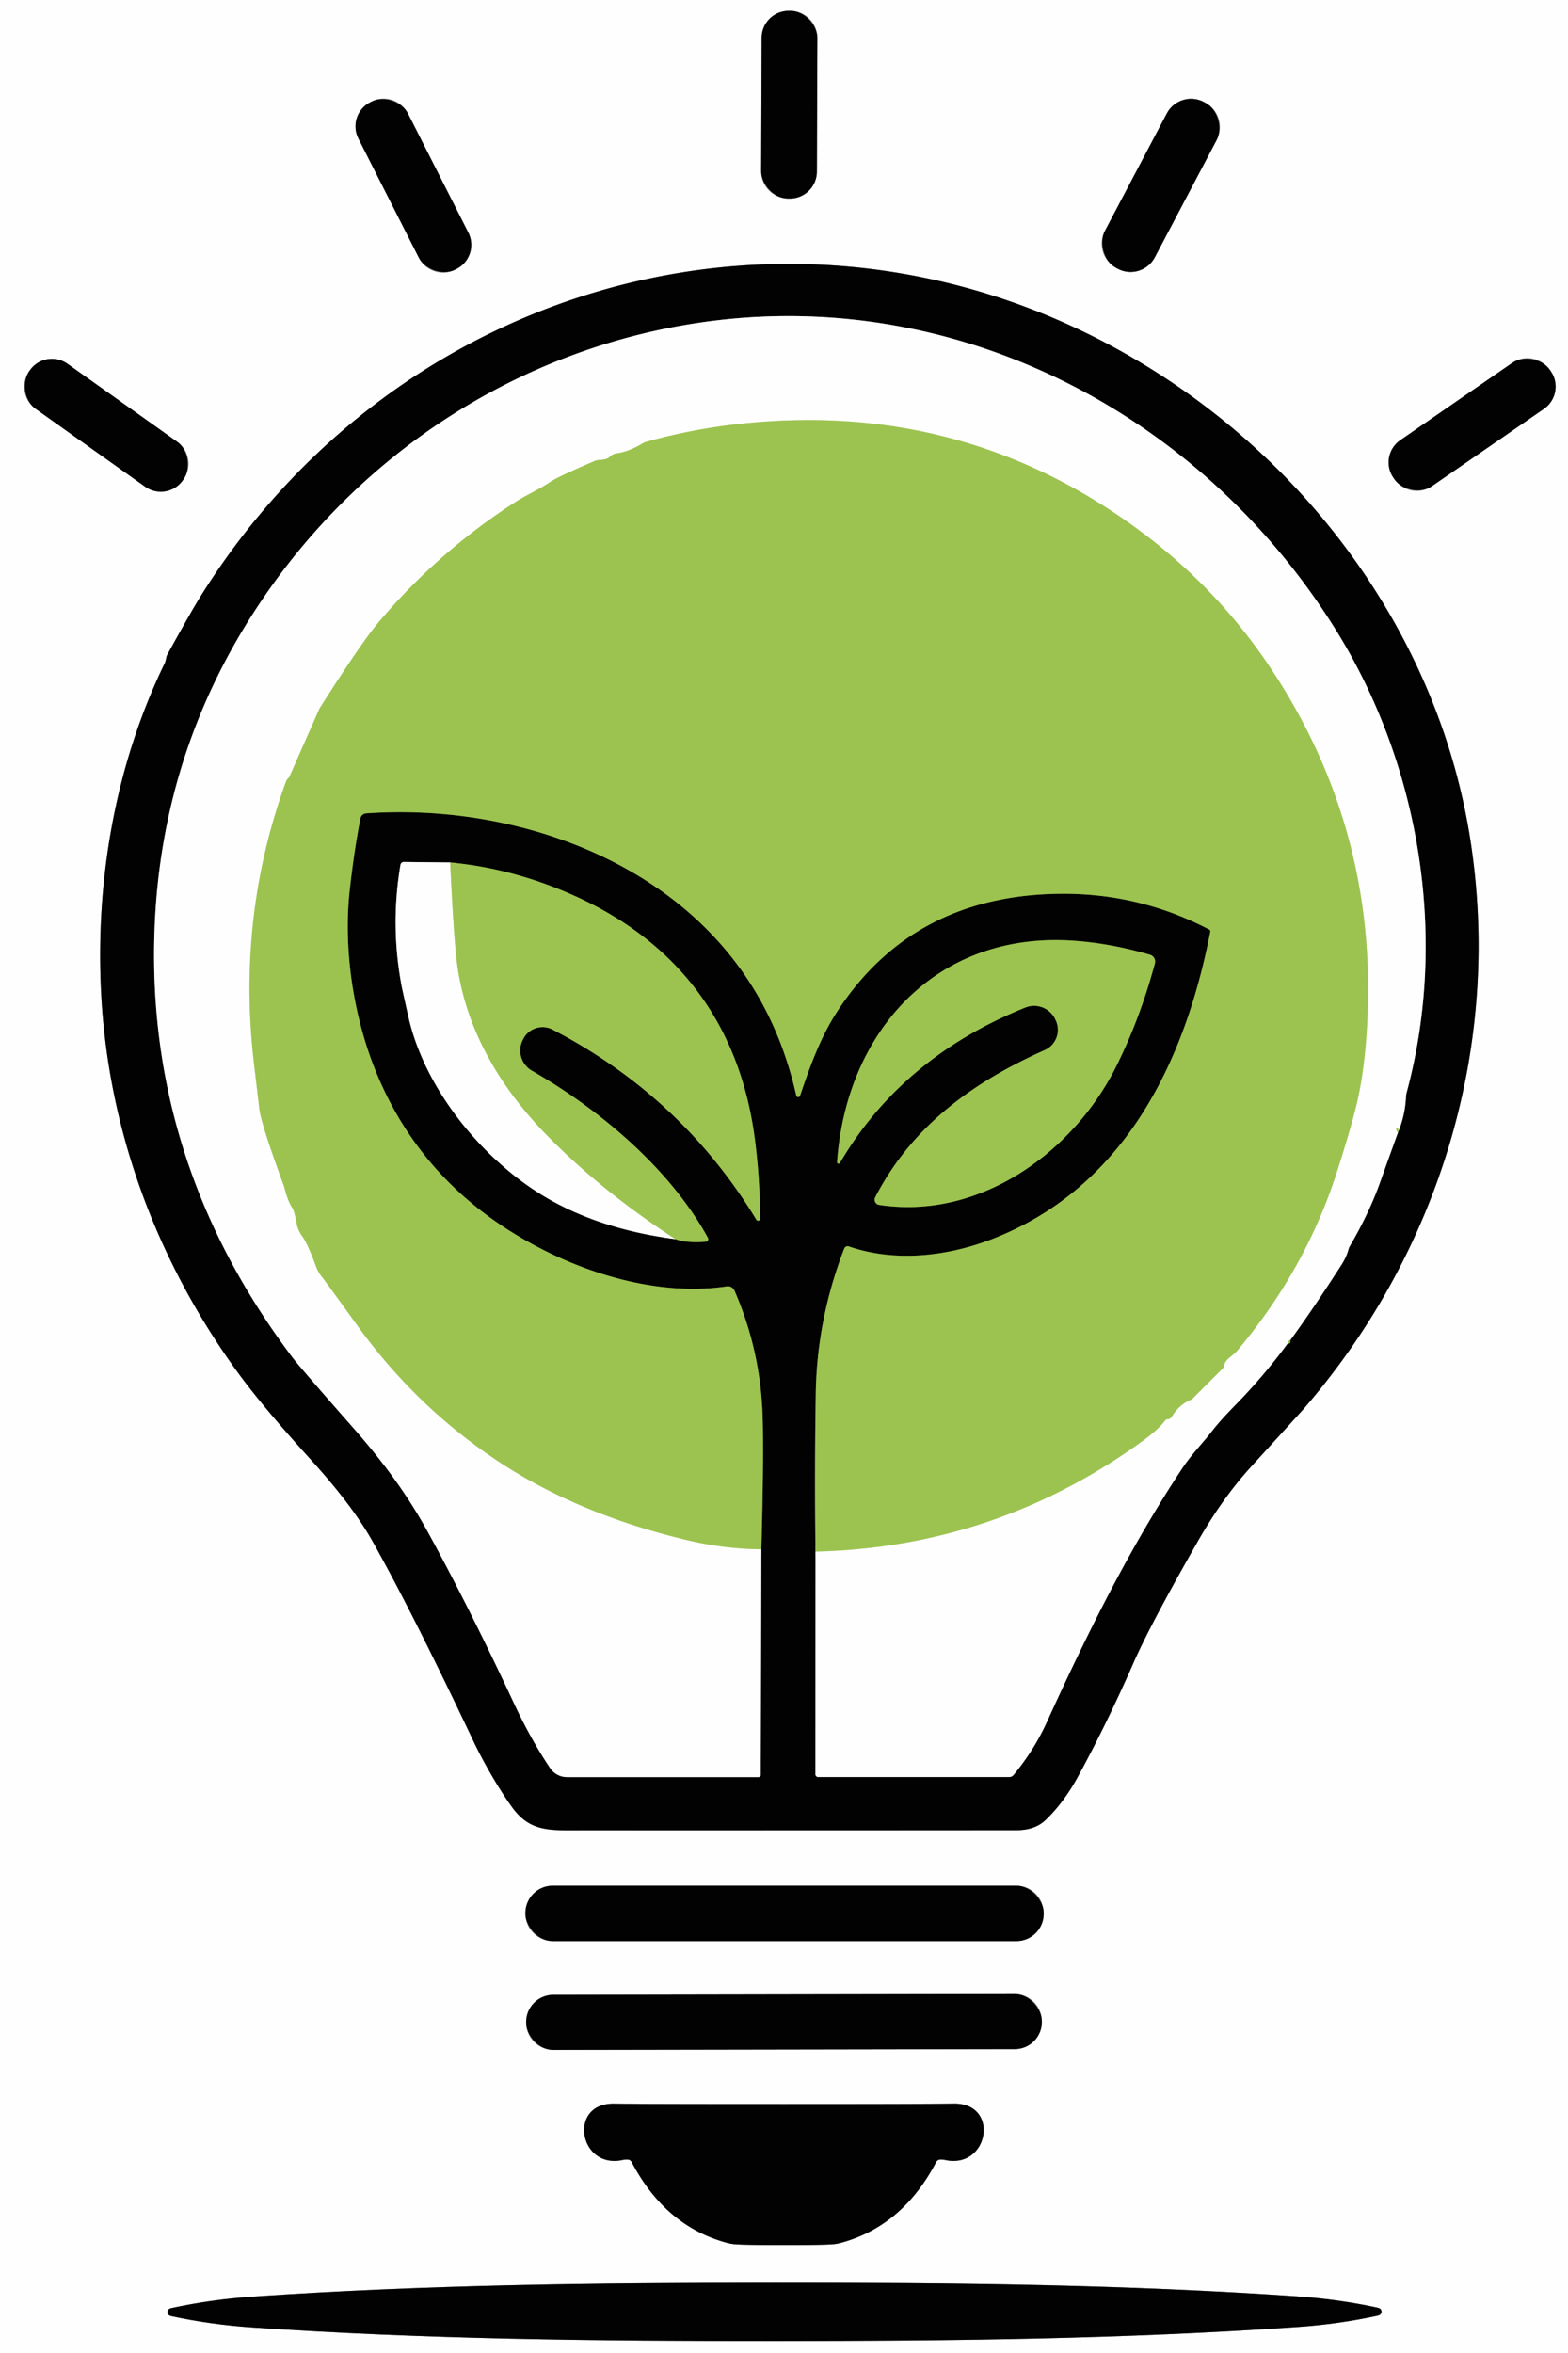 <?xml version="1.0" encoding="UTF-8" standalone="no"?>
<!DOCTYPE svg PUBLIC "-//W3C//DTD SVG 1.1//EN" "http://www.w3.org/Graphics/SVG/1.1/DTD/svg11.dtd">
<svg xmlns="http://www.w3.org/2000/svg" version="1.1" viewBox="0.00 0.00 286.00 429.00">
<rect x="0.00" y="0.00" width="286.00" height="429.00" fill="#333333" stroke="none"/>
<g stroke-width="2.00" fill="none" stroke-linecap="butt">
<path stroke="#808080" vector-effect="non-scaling-stroke" d="
  M 149.083 6.918
  A 4.92 4.92 0.0 0 0 144.18 1.981
  L 143.86 1.98
  A 4.92 4.92 0.0 0 0 138.923 6.882
  L 138.838 31.262
  A 4.92 4.92 0.0 0 0 143.74 36.199
  L 144.06 36.2
  A 4.92 4.92 0.0 0 0 148.997 31.298
  L 149.083 6.918"
/>
<path stroke="#808080" vector-effect="non-scaling-stroke" d="
  M 74.397 20.68
  A 4.92 4.92 0.0 0 0 67.784 18.518
  L 67.534 18.645
  A 4.92 4.92 0.0 0 0 65.372 25.258
  L 76.403 47
  A 4.92 4.92 0.0 0 0 83.016 49.162
  L 83.266 49.035
  A 4.92 4.92 0.0 0 0 85.428 42.422
  L 74.397 20.68"
/>
<path stroke="#808080" vector-effect="non-scaling-stroke" d="
  M 221.938 25.481
  A 4.99 4.99 0.0 0 0 219.851 18.739
  L 219.568 18.59
  A 4.99 4.99 0.0 0 0 212.827 20.677
  L 201.522 42.119
  A 4.99 4.99 0.0 0 0 203.609 48.861
  L 203.892 49.01
  A 4.99 4.99 0.0 0 0 210.633 46.923
  L 221.938 25.481"
/>
<path stroke="#808080" vector-effect="non-scaling-stroke" d="
  M 30.34 119.87
  Q 30.19 120.62 30.06 120.90
  C 20.96 139.62 17.31 160.91 18.48 181.66
  C 19.87 206.38 28.68 230.02 43.34 250.18
  Q 47.88 256.42 56.79 266.22
  C 61.08 270.95 65.14 276.03 67.88 280.88
  Q 75.15 293.78 86.26 317.25
  C 88.13 321.19 90.80 325.86 93.35 329.41
  C 96.68 334.06 100.24 333.70 106.39 333.70
  Q 150.11 333.71 185.29 333.68
  C 187.48 333.68 189.33 333.17 190.78 331.76
  Q 194.00 328.64 196.46 324.19
  Q 201.72 314.61 206.72 303.22
  Q 209.85 296.09 218.58 280.83
  Q 223.02 273.08 228.18 267.42
  Q 237.42 257.29 237.81 256.83
  C 262.71 228.10 274.16 190.12 268.08 152.45
  C 262.65 118.89 242.29 89.14 214.37 70.15
  C 154.06 29.13 75.03 47.33 36.64 108.64
  Q 34.86 111.49 30.51 119.38
  A 1.85 1.72 66.2 0 0 30.34 119.87"
/>
<path stroke="#808080" vector-effect="non-scaling-stroke" d="
  M 282.678 67.419
  A 4.92 4.92 0.0 0 0 275.835 66.163
  L 255.405 80.257
  A 4.92 4.92 0.0 0 0 254.149 87.101
  L 254.342 87.381
  A 4.92 4.92 0.0 0 0 261.185 88.637
  L 281.615 74.543
  A 4.92 4.92 0.0 0 0 282.872 67.699
  L 282.678 67.419"
/>
<path stroke="#808080" vector-effect="non-scaling-stroke" d="
  M 33.479 87.386
  A 4.90 4.90 0.0 0 0 32.324 80.553
  L 12.304 66.326
  A 4.90 4.90 0.0 0 0 5.471 67.482
  L 5.321 67.694
  A 4.90 4.90 0.0 0 0 6.476 74.526
  L 26.496 88.754
  A 4.90 4.90 0.0 0 0 33.329 87.598
  L 33.479 87.386"
/>
<path stroke="#808080" vector-effect="non-scaling-stroke" d="
  M 190.37 348.78
  A 4.98 4.98 0.0 0 0 185.39 343.80
  L 100.81 343.80
  A 4.98 4.98 0.0 0 0 95.83 348.78
  L 95.83 348.92
  A 4.98 4.98 0.0 0 0 100.81 353.90
  L 185.39 353.90
  A 4.98 4.98 0.0 0 0 190.37 348.92
  L 190.37 348.78"
/>
<path stroke="#808080" vector-effect="non-scaling-stroke" d="
  M 190.03 368.488
  A 4.94 4.94 0.0 0 0 185.081 363.557
  L 100.901 363.704
  A 4.94 4.94 0.0 0 0 95.97 368.652
  L 95.97 368.812
  A 4.94 4.94 0.0 0 0 100.919 373.743
  L 185.099 373.596
  A 4.94 4.94 0.0 0 0 190.03 368.648
  L 190.03 368.488"
/>
<path stroke="#808080" vector-effect="non-scaling-stroke" d="
  M 142.99 409.32
  Q 150.24 409.32 152.03 409.16
  A 8.34 8.23 -54.9 0 0 153.39 408.91
  Q 164.62 405.86 170.75 394.20
  A 0.86 0.84 -79.3 0 1 171.41 393.74
  Q 171.85 393.69 172.45 393.82
  C 180.39 395.48 182.40 383.43 174.00 383.53
  Q 168.41 383.61 142.99 383.61
  Q 117.56 383.61 111.97 383.54
  C 103.57 383.43 105.58 395.48 113.52 393.82
  Q 114.12 393.69 114.56 393.74
  A 0.86 0.84 79.3 0 1 115.22 394.20
  Q 121.35 405.86 132.58 408.91
  A 8.34 8.23 54.9 0 0 133.94 409.16
  Q 135.74 409.32 142.99 409.32"
/>
<path stroke="#808080" vector-effect="non-scaling-stroke" d="
  M 30.54 421.54
  Q 30.54 422.12 31.26 422.28
  Q 38.38 423.82 46.00 424.34
  C 77.50 426.50 108.76 426.82 141.26 426.81
  C 173.76 426.80 205.02 426.46 236.52 424.27
  Q 244.14 423.75 251.26 422.20
  Q 251.98 422.04 251.98 421.46
  Q 251.98 420.89 251.26 420.73
  Q 244.14 419.19 236.52 418.67
  C 205.01 416.50 173.76 416.18 141.26 416.19
  C 108.75 416.21 77.50 416.55 46.00 418.73
  Q 38.38 419.26 31.26 420.81
  Q 30.54 420.97 30.54 421.54"
/>
<path stroke="#4f6329" vector-effect="non-scaling-stroke" d="
  M 138.87 282.47
  Q 139.42 262.48 138.99 256.00
  Q 138.28 245.20 133.96 235.29
  A 1.31 1.30 -16.1 0 0 132.57 234.53
  C 121.05 236.25 108.42 232.80 97.98 227.30
  Q 77.47 216.49 68.87 196.13
  C 64.47 185.70 62.58 173.10 63.79 162.27
  Q 64.62 154.89 65.74 149.21
  A 1.13 1.12 3.3 0 1 66.77 148.30
  C 88.10 146.79 111.30 153.11 127.02 167.61
  Q 140.88 180.39 145.24 199.75
  A 0.36 0.36 0.0 0 0 145.93 199.78
  C 147.85 194.05 149.75 188.95 152.72 184.40
  Q 166.49 163.27 193.27 162.96
  Q 207.77 162.79 220.58 169.49
  A 0.35 0.34 19.3 0 1 220.76 169.85
  C 216.13 193.73 205.13 216.21 181.60 225.66
  C 173.13 229.06 163.41 230.21 154.83 227.25
  A 0.68 0.67 -69.7 0 0 153.98 227.65
  Q 149.02 240.53 148.80 253.93
  Q 148.56 268.52 148.75 282.88"
/>
<path stroke="#808080" vector-effect="non-scaling-stroke" d="
  M 148.75 282.88
  L 148.73 323.47
  A 0.52 0.52 0.0 0 0 149.25 323.99
  L 184.06 323.99
  A 1.07 1.06 -70.1 0 0 184.88 323.60
  Q 188.61 319.06 190.87 314.11
  C 198.44 297.48 206.15 282.05 215.57 267.80
  C 217.29 265.19 219.37 263.10 220.94 261.07
  Q 222.55 258.98 225.25 256.24
  Q 230.50 250.89 234.94 244.85"
/>
<path stroke="#4f6329" vector-effect="non-scaling-stroke" d="
  M 234.94 244.85
  Q 234.70 244.95 235.00 244.97
  A 0.33 0.32 5.6 0 0 235.35 244.69
  Q 235.37 244.54 235.33 244.36"
/>
<path stroke="#808080" vector-effect="non-scaling-stroke" d="
  M 235.33 244.36
  Q 239.40 238.79 244.65 230.64
  Q 245.58 229.19 245.94 227.84
  A 2.64 2.57 68.1 0 1 246.21 227.18
  Q 249.74 221.14 251.73 215.54
  Q 253.35 210.99 255.00 206.44
  Q 256.28 203.37 256.44 200.04
  A 4.19 4.02 -37.5 0 1 256.57 199.19
  C 264.21 170.82 258.95 139.35 243.56 114.71
  C 219.40 76.01 175.86 52.92 130.42 58.45
  C 97.10 62.51 67.31 80.94 48.23 108.74
  Q 29.40 136.18 28.19 169.48
  Q 26.64 212.03 53.31 247.43
  Q 54.65 249.21 64.25 260.11
  C 69.98 266.61 74.39 272.62 78.18 279.56
  Q 85.70 293.30 93.66 310.35
  Q 96.82 317.12 100.35 322.37
  A 3.71 3.70 -17.0 0 0 103.42 324.00
  L 138.35 324.00
  A 0.41 0.41 0.0 0 0 138.76 323.59
  L 138.87 282.47"
/>
<path stroke="#cde1a7" vector-effect="non-scaling-stroke" d="
  M 255.00 206.44
  Q 255.16 205.99 254.98 205.75
  A 0.17 0.16 25.9 0 0 254.68 205.85
  Q 254.71 206.30 255.00 206.44"
/>
<path stroke="#cde1a7" vector-effect="non-scaling-stroke" d="
  M 235.33 244.36
  Q 234.83 244.43 234.94 244.85"
/>
<path stroke="#cde1a7" vector-effect="non-scaling-stroke" d="
  M 148.75 282.88
  Q 181.59 282.10 208.32 262.78
  Q 211.21 260.69 212.53 258.96
  A 0.55 0.52 16.4 0 1 212.94 258.75
  Q 213.47 258.74 213.76 258.25
  Q 215.06 256.08 217.29 255.16
  A 0.69 0.57 5.3 0 0 217.48 255.03
  L 223.00 249.51
  A 1.00 0.99 -18.2 0 0 223.28 248.96
  C 223.46 247.79 224.85 247.22 225.64 246.28
  Q 238.19 231.37 243.88 213.56
  Q 246.29 206.03 247.38 201.59
  Q 248.67 196.31 249.20 189.28
  Q 252.00 152.09 231.64 121.65
  Q 221.29 106.17 205.77 95.23
  Q 177.70 75.43 143.51 76.66
  Q 130.10 77.14 117.95 80.54
  A 3.53 3.47 -68.1 0 0 117.08 80.92
  Q 114.69 82.35 112.40 82.68
  A 1.97 1.90 16.3 0 0 111.25 83.28
  Q 110.77 83.80 109.29 83.87
  A 2.71 2.64 30.8 0 0 108.41 84.08
  Q 101.83 86.90 100.48 87.80
  C 98.08 89.41 96.10 90.19 93.97 91.56
  Q 79.70 100.77 68.90 113.65
  Q 65.86 117.27 58.31 129.13
  A 0.55 0.34 -31.7 0 0 58.25 129.25
  L 52.78 141.64
  A 0.57 0.50 -14.9 0 1 52.66 141.82
  Q 52.30 142.14 52.18 142.46
  Q 43.16 167.23 46.34 194.05
  Q 46.84 198.23 47.31 202.23
  Q 47.62 204.88 51.72 216.05
  A 1.73 0.09 76.5 0 1 52.00 217.00
  Q 52.57 219.13 53.35 220.27
  Q 53.69 220.76 54.11 223.06
  A 5.30 5.26 -68.7 0 0 55.09 225.32
  Q 56.09 226.67 57.67 230.96
  A 6.25 6.23 15.4 0 0 58.69 232.75
  Q 59.20 233.37 65.24 241.74
  Q 75.60 256.08 90.06 265.88
  C 100.77 273.14 113.06 277.91 125.62 280.86
  Q 132.12 282.38 138.87 282.47"
/>
<path stroke="#4f6329" vector-effect="non-scaling-stroke" d="
  M 123.19 225.91
  Q 125.28 226.67 128.74 226.39
  A 0.48 0.48 0.0 0 0 129.12 225.68
  C 122.15 213.01 109.34 202.28 97.02 195.22
  A 4.25 4.25 0.0 0 1 95.34 189.63
  L 95.43 189.45
  A 3.96 3.95 27.1 0 1 100.79 187.72
  Q 124.30 199.93 137.97 222.39
  A 0.37 0.37 0.0 0 0 138.65 222.20
  Q 138.60 214.81 137.70 207.80
  C 134.99 186.83 123.65 171.68 104.41 163.16
  Q 93.49 158.32 82.11 157.25"
/>
<path stroke="#808080" vector-effect="non-scaling-stroke" d="
  M 82.11 157.25
  L 73.65 157.16
  A 0.61 0.61 0.0 0 0 73.05 157.66
  Q 71.14 168.94 73.34 180.19
  Q 73.38 180.40 74.46 185.24
  C 77.43 198.59 87.92 211.18 98.87 217.88
  Q 109.00 224.07 123.19 225.91"
/>
<path stroke="#cde1a7" vector-effect="non-scaling-stroke" d="
  M 82.11 157.25
  Q 82.73 170.31 83.31 175.22
  C 84.76 187.31 91.05 198.09 99.76 206.99
  Q 109.74 217.17 123.19 225.91"
/>
<path stroke="#4f6329" vector-effect="non-scaling-stroke" d="
  M 153.20 212.02
  Q 164.52 192.77 187.01 183.70
  A 4.27 4.27 0.0 0 1 192.46 185.81
  L 192.56 186.02
  A 4.03 4.03 0.0 0 1 190.57 191.45
  C 177.10 197.46 166.23 205.55 159.64 218.29
  A 0.95 0.95 0.0 0 0 160.34 219.67
  C 178.67 222.48 195.80 210.10 203.62 194.38
  Q 207.93 185.73 210.65 175.65
  A 1.29 1.28 15.6 0 0 209.76 174.08
  Q 202.67 172.01 195.95 171.53
  C 170.84 169.72 154.38 188.03 152.68 211.85
  A 0.28 0.28 0.0 0 0 153.20 212.02"
/>
</g>
<path fill="#fefefe" d="
  M 286.00 0.00
  L 286.00 429.00
  L 0.00 429.00
  L 0.00 0.00
  L 286.00 0.00
  Z
  M 149.083 6.918
  A 4.92 4.92 0.0 0 0 144.18 1.981
  L 143.86 1.98
  A 4.92 4.92 0.0 0 0 138.923 6.882
  L 138.838 31.262
  A 4.92 4.92 0.0 0 0 143.74 36.199
  L 144.06 36.2
  A 4.92 4.92 0.0 0 0 148.997 31.298
  L 149.083 6.918
  Z
  M 74.397 20.68
  A 4.92 4.92 0.0 0 0 67.784 18.518
  L 67.534 18.645
  A 4.92 4.92 0.0 0 0 65.372 25.258
  L 76.403 47
  A 4.92 4.92 0.0 0 0 83.016 49.162
  L 83.266 49.035
  A 4.92 4.92 0.0 0 0 85.428 42.422
  L 74.397 20.68
  Z
  M 221.938 25.481
  A 4.99 4.99 0.0 0 0 219.851 18.739
  L 219.568 18.59
  A 4.99 4.99 0.0 0 0 212.827 20.677
  L 201.522 42.119
  A 4.99 4.99 0.0 0 0 203.609 48.861
  L 203.892 49.01
  A 4.99 4.99 0.0 0 0 210.633 46.923
  L 221.938 25.481
  Z
  M 30.34 119.87
  Q 30.19 120.62 30.06 120.90
  C 20.96 139.62 17.31 160.91 18.48 181.66
  C 19.87 206.38 28.68 230.02 43.34 250.18
  Q 47.88 256.42 56.79 266.22
  C 61.08 270.95 65.14 276.03 67.88 280.88
  Q 75.15 293.78 86.26 317.25
  C 88.13 321.19 90.80 325.86 93.35 329.41
  C 96.68 334.06 100.24 333.70 106.39 333.70
  Q 150.11 333.71 185.29 333.68
  C 187.48 333.68 189.33 333.17 190.78 331.76
  Q 194.00 328.64 196.46 324.19
  Q 201.72 314.61 206.72 303.22
  Q 209.85 296.09 218.58 280.83
  Q 223.02 273.08 228.18 267.42
  Q 237.42 257.29 237.81 256.83
  C 262.71 228.10 274.16 190.12 268.08 152.45
  C 262.65 118.89 242.29 89.14 214.37 70.15
  C 154.06 29.13 75.03 47.33 36.64 108.64
  Q 34.86 111.49 30.51 119.38
  A 1.85 1.72 66.2 0 0 30.34 119.87
  Z
  M 282.678 67.419
  A 4.92 4.92 0.0 0 0 275.835 66.163
  L 255.405 80.257
  A 4.92 4.92 0.0 0 0 254.149 87.101
  L 254.342 87.381
  A 4.92 4.92 0.0 0 0 261.185 88.637
  L 281.615 74.543
  A 4.92 4.92 0.0 0 0 282.872 67.699
  L 282.678 67.419
  Z
  M 33.479 87.386
  A 4.90 4.90 0.0 0 0 32.324 80.553
  L 12.304 66.326
  A 4.90 4.90 0.0 0 0 5.471 67.482
  L 5.321 67.694
  A 4.90 4.90 0.0 0 0 6.476 74.526
  L 26.496 88.754
  A 4.90 4.90 0.0 0 0 33.329 87.598
  L 33.479 87.386
  Z
  M 190.37 348.78
  A 4.98 4.98 0.0 0 0 185.39 343.80
  L 100.81 343.80
  A 4.98 4.98 0.0 0 0 95.83 348.78
  L 95.83 348.92
  A 4.98 4.98 0.0 0 0 100.81 353.90
  L 185.39 353.90
  A 4.98 4.98 0.0 0 0 190.37 348.92
  L 190.37 348.78
  Z
  M 190.03 368.488
  A 4.94 4.94 0.0 0 0 185.081 363.557
  L 100.901 363.704
  A 4.94 4.94 0.0 0 0 95.97 368.652
  L 95.97 368.812
  A 4.94 4.94 0.0 0 0 100.919 373.743
  L 185.099 373.596
  A 4.94 4.94 0.0 0 0 190.03 368.648
  L 190.03 368.488
  Z
  M 142.99 409.32
  Q 150.24 409.32 152.03 409.16
  A 8.34 8.23 -54.9 0 0 153.39 408.91
  Q 164.62 405.86 170.75 394.20
  A 0.86 0.84 -79.3 0 1 171.41 393.74
  Q 171.85 393.69 172.45 393.82
  C 180.39 395.48 182.40 383.43 174.00 383.53
  Q 168.41 383.61 142.99 383.61
  Q 117.56 383.61 111.97 383.54
  C 103.57 383.43 105.58 395.48 113.52 393.82
  Q 114.12 393.69 114.56 393.74
  A 0.86 0.84 79.3 0 1 115.22 394.20
  Q 121.35 405.86 132.58 408.91
  A 8.34 8.23 54.9 0 0 133.94 409.16
  Q 135.74 409.32 142.99 409.32
  Z
  M 30.54 421.54
  Q 30.54 422.12 31.26 422.28
  Q 38.38 423.82 46.00 424.34
  C 77.50 426.50 108.76 426.82 141.26 426.81
  C 173.76 426.80 205.02 426.46 236.52 424.27
  Q 244.14 423.75 251.26 422.20
  Q 251.98 422.04 251.98 421.46
  Q 251.98 420.89 251.26 420.73
  Q 244.14 419.19 236.52 418.67
  C 205.01 416.50 173.76 416.18 141.26 416.19
  C 108.75 416.21 77.50 416.55 46.00 418.73
  Q 38.38 419.26 31.26 420.81
  Q 30.54 420.97 30.54 421.54
  Z"
/>
<rect fill="#020202" x="-5.08" y="-17.11" transform="translate(143.96,19.09) rotate(0.2)" width="10.16" height="34.22" rx="4.92"/>
<rect fill="#020202" x="-5.06" y="-17.11" transform="translate(75.40,33.84) rotate(-26.9)" width="10.12" height="34.22" rx="4.92"/>
<rect fill="#020202" x="-5.15" y="-17.11" transform="translate(211.73,33.80) rotate(27.8)" width="10.30" height="34.22" rx="4.99"/>
<path fill="#020202" d="
  M 30.51 119.38
  Q 34.86 111.49 36.64 108.64
  C 75.03 47.33 154.06 29.13 214.37 70.15
  C 242.29 89.14 262.65 118.89 268.08 152.45
  C 274.16 190.12 262.71 228.10 237.81 256.83
  Q 237.42 257.29 228.18 267.42
  Q 223.02 273.08 218.58 280.83
  Q 209.85 296.09 206.72 303.22
  Q 201.72 314.61 196.46 324.19
  Q 194.00 328.64 190.78 331.76
  C 189.33 333.17 187.48 333.68 185.29 333.68
  Q 150.11 333.71 106.39 333.70
  C 100.24 333.70 96.68 334.06 93.35 329.41
  C 90.80 325.86 88.13 321.19 86.26 317.25
  Q 75.15 293.78 67.88 280.88
  C 65.14 276.03 61.08 270.95 56.79 266.22
  Q 47.88 256.42 43.34 250.18
  C 28.68 230.02 19.87 206.38 18.48 181.66
  C 17.31 160.91 20.96 139.62 30.06 120.90
  Q 30.19 120.62 30.34 119.87
  A 1.85 1.72 66.2 0 1 30.51 119.38
  Z
  M 138.87 282.47
  Q 139.42 262.48 138.99 256.00
  Q 138.28 245.20 133.96 235.29
  A 1.31 1.30 -16.1 0 0 132.57 234.53
  C 121.05 236.25 108.42 232.80 97.98 227.30
  Q 77.47 216.49 68.87 196.13
  C 64.47 185.70 62.58 173.10 63.79 162.27
  Q 64.62 154.89 65.74 149.21
  A 1.13 1.12 3.3 0 1 66.77 148.30
  C 88.10 146.79 111.30 153.11 127.02 167.61
  Q 140.88 180.39 145.24 199.75
  A 0.36 0.36 0.0 0 0 145.93 199.78
  C 147.85 194.05 149.75 188.95 152.72 184.40
  Q 166.49 163.27 193.27 162.96
  Q 207.77 162.79 220.58 169.49
  A 0.35 0.34 19.3 0 1 220.76 169.85
  C 216.13 193.73 205.13 216.21 181.60 225.66
  C 173.13 229.06 163.41 230.21 154.83 227.25
  A 0.68 0.67 -69.7 0 0 153.98 227.65
  Q 149.02 240.53 148.80 253.93
  Q 148.56 268.52 148.75 282.88
  L 148.73 323.47
  A 0.52 0.52 0.0 0 0 149.25 323.99
  L 184.06 323.99
  A 1.07 1.06 -70.1 0 0 184.88 323.60
  Q 188.61 319.06 190.87 314.11
  C 198.44 297.48 206.15 282.05 215.57 267.80
  C 217.29 265.19 219.37 263.10 220.94 261.07
  Q 222.55 258.98 225.25 256.24
  Q 230.50 250.89 234.94 244.85
  Q 234.70 244.95 235.00 244.97
  A 0.33 0.32 5.6 0 0 235.35 244.69
  Q 235.37 244.54 235.33 244.36
  Q 239.40 238.79 244.65 230.64
  Q 245.58 229.19 245.94 227.84
  A 2.64 2.57 68.1 0 1 246.21 227.18
  Q 249.74 221.14 251.73 215.54
  Q 253.35 210.99 255.00 206.44
  Q 256.28 203.37 256.44 200.04
  A 4.19 4.02 -37.5 0 1 256.57 199.19
  C 264.21 170.82 258.95 139.35 243.56 114.71
  C 219.40 76.01 175.86 52.92 130.42 58.45
  C 97.10 62.51 67.31 80.94 48.23 108.74
  Q 29.40 136.18 28.19 169.48
  Q 26.64 212.03 53.31 247.43
  Q 54.65 249.21 64.25 260.11
  C 69.98 266.61 74.39 272.62 78.18 279.56
  Q 85.70 293.30 93.66 310.35
  Q 96.82 317.12 100.35 322.37
  A 3.71 3.70 -17.0 0 0 103.42 324.00
  L 138.35 324.00
  A 0.41 0.41 0.0 0 0 138.76 323.59
  L 138.87 282.47
  Z
  M 123.19 225.91
  Q 125.28 226.67 128.74 226.39
  A 0.48 0.48 0.0 0 0 129.12 225.68
  C 122.15 213.01 109.34 202.28 97.02 195.22
  A 4.25 4.25 0.0 0 1 95.34 189.63
  L 95.43 189.45
  A 3.96 3.95 27.1 0 1 100.79 187.72
  Q 124.30 199.93 137.97 222.39
  A 0.37 0.37 0.0 0 0 138.65 222.20
  Q 138.60 214.81 137.70 207.80
  C 134.99 186.83 123.65 171.68 104.41 163.16
  Q 93.49 158.32 82.11 157.25
  L 73.65 157.16
  A 0.61 0.61 0.0 0 0 73.05 157.66
  Q 71.14 168.94 73.34 180.19
  Q 73.38 180.40 74.46 185.24
  C 77.43 198.59 87.92 211.18 98.87 217.88
  Q 109.00 224.07 123.19 225.91
  Z
  M 153.20 212.02
  Q 164.52 192.77 187.01 183.70
  A 4.27 4.27 0.0 0 1 192.46 185.81
  L 192.56 186.02
  A 4.03 4.03 0.0 0 1 190.57 191.45
  C 177.10 197.46 166.23 205.55 159.64 218.29
  A 0.95 0.95 0.0 0 0 160.34 219.67
  C 178.67 222.48 195.80 210.10 203.62 194.38
  Q 207.93 185.73 210.65 175.65
  A 1.29 1.28 15.6 0 0 209.76 174.08
  Q 202.67 172.01 195.95 171.53
  C 170.84 169.72 154.38 188.03 152.68 211.85
  A 0.28 0.28 0.0 0 0 153.20 212.02
  Z"
/>
<path fill="#fefefe" d="
  M 255.00 206.44
  Q 255.16 205.99 254.98 205.75
  A 0.17 0.16 25.9 0 0 254.68 205.85
  Q 254.71 206.30 255.00 206.44
  Q 253.35 210.99 251.73 215.54
  Q 249.74 221.14 246.21 227.18
  A 2.64 2.57 68.1 0 0 245.94 227.84
  Q 245.58 229.19 244.65 230.64
  Q 239.40 238.79 235.33 244.36
  Q 234.83 244.43 234.94 244.85
  Q 230.50 250.89 225.25 256.24
  Q 222.55 258.98 220.94 261.07
  C 219.37 263.10 217.29 265.19 215.57 267.80
  C 206.15 282.05 198.44 297.48 190.87 314.11
  Q 188.61 319.06 184.88 323.60
  A 1.07 1.06 -70.1 0 1 184.06 323.99
  L 149.25 323.99
  A 0.52 0.52 0.0 0 1 148.73 323.47
  L 148.75 282.88
  Q 181.59 282.10 208.32 262.78
  Q 211.21 260.69 212.53 258.96
  A 0.55 0.52 16.4 0 1 212.94 258.75
  Q 213.47 258.74 213.76 258.25
  Q 215.06 256.08 217.29 255.16
  A 0.69 0.57 5.3 0 0 217.48 255.03
  L 223.00 249.51
  A 1.00 0.99 -18.2 0 0 223.28 248.96
  C 223.46 247.79 224.85 247.22 225.64 246.28
  Q 238.19 231.37 243.88 213.56
  Q 246.29 206.03 247.38 201.59
  Q 248.67 196.31 249.20 189.28
  Q 252.00 152.09 231.64 121.65
  Q 221.29 106.17 205.77 95.23
  Q 177.70 75.43 143.51 76.66
  Q 130.10 77.14 117.95 80.54
  A 3.53 3.47 -68.1 0 0 117.08 80.92
  Q 114.69 82.35 112.40 82.68
  A 1.97 1.90 16.3 0 0 111.25 83.28
  Q 110.77 83.80 109.29 83.87
  A 2.71 2.64 30.8 0 0 108.41 84.08
  Q 101.83 86.90 100.48 87.80
  C 98.08 89.41 96.10 90.19 93.97 91.56
  Q 79.70 100.77 68.90 113.65
  Q 65.86 117.27 58.31 129.13
  A 0.55 0.34 -31.7 0 0 58.25 129.25
  L 52.78 141.64
  A 0.57 0.50 -14.9 0 1 52.66 141.82
  Q 52.30 142.14 52.18 142.46
  Q 43.16 167.23 46.34 194.05
  Q 46.84 198.23 47.31 202.23
  Q 47.62 204.88 51.72 216.05
  A 1.73 0.09 76.5 0 1 52.00 217.00
  Q 52.57 219.13 53.35 220.27
  Q 53.69 220.76 54.11 223.06
  A 5.30 5.26 -68.7 0 0 55.09 225.32
  Q 56.09 226.67 57.67 230.96
  A 6.25 6.23 15.4 0 0 58.69 232.75
  Q 59.20 233.37 65.24 241.74
  Q 75.60 256.08 90.06 265.88
  C 100.77 273.14 113.06 277.91 125.62 280.86
  Q 132.12 282.38 138.87 282.47
  L 138.76 323.59
  A 0.41 0.41 0.0 0 1 138.35 324.00
  L 103.42 324.00
  A 3.71 3.70 -17.0 0 1 100.35 322.37
  Q 96.82 317.12 93.66 310.35
  Q 85.70 293.30 78.18 279.56
  C 74.39 272.62 69.98 266.61 64.25 260.11
  Q 54.65 249.21 53.31 247.43
  Q 26.64 212.03 28.19 169.48
  Q 29.40 136.18 48.23 108.74
  C 67.31 80.94 97.10 62.51 130.42 58.45
  C 175.86 52.92 219.40 76.01 243.56 114.71
  C 258.95 139.35 264.21 170.82 256.57 199.19
  A 4.19 4.02 -37.5 0 0 256.44 200.04
  Q 256.28 203.37 255.00 206.44
  Z"
/>
<rect fill="#020202" x="-17.33" y="-5.09" transform="translate(268.51,77.40) rotate(-34.6)" width="34.66" height="10.18" rx="4.92"/>
<rect fill="#020202" x="-17.18" y="-5.03" transform="translate(19.40,77.54) rotate(35.4)" width="34.36" height="10.06" rx="4.90"/>
<path fill="#9cc350" d="
  M 148.75 282.88
  Q 148.56 268.52 148.80 253.93
  Q 149.02 240.53 153.98 227.65
  A 0.68 0.67 -69.7 0 1 154.83 227.25
  C 163.41 230.21 173.13 229.06 181.60 225.66
  C 205.13 216.21 216.13 193.73 220.76 169.85
  A 0.35 0.34 19.3 0 0 220.58 169.49
  Q 207.77 162.79 193.27 162.96
  Q 166.49 163.27 152.72 184.40
  C 149.75 188.95 147.85 194.05 145.93 199.78
  A 0.36 0.36 0.0 0 1 145.24 199.75
  Q 140.88 180.39 127.02 167.61
  C 111.30 153.11 88.10 146.79 66.77 148.30
  A 1.13 1.12 3.3 0 0 65.74 149.21
  Q 64.62 154.89 63.79 162.27
  C 62.58 173.10 64.47 185.70 68.87 196.13
  Q 77.47 216.49 97.98 227.30
  C 108.42 232.80 121.05 236.25 132.57 234.53
  A 1.31 1.30 -16.1 0 1 133.96 235.29
  Q 138.28 245.20 138.99 256.00
  Q 139.42 262.48 138.87 282.47
  Q 132.12 282.38 125.62 280.86
  C 113.06 277.91 100.77 273.14 90.06 265.88
  Q 75.60 256.08 65.24 241.74
  Q 59.20 233.37 58.69 232.75
  A 6.25 6.23 15.4 0 1 57.67 230.96
  Q 56.09 226.67 55.09 225.32
  A 5.30 5.26 -68.7 0 1 54.11 223.06
  Q 53.69 220.76 53.35 220.27
  Q 52.57 219.13 52.00 217.00
  A 1.73 0.09 76.5 0 0 51.72 216.05
  Q 47.62 204.88 47.31 202.23
  Q 46.84 198.23 46.34 194.05
  Q 43.16 167.23 52.18 142.46
  Q 52.30 142.14 52.66 141.82
  A 0.57 0.50 -14.9 0 0 52.78 141.64
  L 58.25 129.25
  A 0.55 0.34 -31.7 0 1 58.31 129.13
  Q 65.86 117.27 68.90 113.65
  Q 79.70 100.77 93.97 91.56
  C 96.10 90.19 98.08 89.41 100.48 87.80
  Q 101.83 86.90 108.41 84.08
  A 2.71 2.64 30.8 0 1 109.29 83.87
  Q 110.77 83.80 111.25 83.28
  A 1.97 1.90 16.3 0 1 112.40 82.68
  Q 114.69 82.35 117.08 80.92
  A 3.53 3.47 -68.1 0 1 117.95 80.54
  Q 130.10 77.14 143.51 76.66
  Q 177.70 75.43 205.77 95.23
  Q 221.29 106.17 231.64 121.65
  Q 252.00 152.09 249.20 189.28
  Q 248.67 196.31 247.38 201.59
  Q 246.29 206.03 243.88 213.56
  Q 238.19 231.37 225.64 246.28
  C 224.85 247.22 223.46 247.79 223.28 248.96
  A 1.00 0.99 -18.2 0 1 223.00 249.51
  L 217.48 255.03
  A 0.69 0.57 5.3 0 1 217.29 255.16
  Q 215.06 256.08 213.76 258.25
  Q 213.47 258.74 212.94 258.75
  A 0.55 0.52 16.4 0 0 212.53 258.96
  Q 211.21 260.69 208.32 262.78
  Q 181.59 282.10 148.75 282.88
  Z"
/>
<path fill="#fefefe" d="
  M 82.11 157.25
  Q 82.73 170.31 83.31 175.22
  C 84.76 187.31 91.05 198.09 99.76 206.99
  Q 109.74 217.17 123.19 225.91
  Q 109.00 224.07 98.87 217.88
  C 87.92 211.18 77.43 198.59 74.46 185.24
  Q 73.38 180.40 73.34 180.19
  Q 71.14 168.94 73.05 157.66
  A 0.61 0.61 0.0 0 1 73.65 157.16
  L 82.11 157.25
  Z"
/>
<path fill="#9cc350" d="
  M 123.19 225.91
  Q 109.74 217.17 99.76 206.99
  C 91.05 198.09 84.76 187.31 83.31 175.22
  Q 82.73 170.31 82.11 157.25
  Q 93.49 158.32 104.41 163.16
  C 123.65 171.68 134.99 186.83 137.70 207.80
  Q 138.60 214.81 138.65 222.20
  A 0.37 0.37 0.0 0 1 137.97 222.39
  Q 124.30 199.93 100.79 187.72
  A 3.96 3.95 27.1 0 0 95.43 189.45
  L 95.34 189.63
  A 4.25 4.25 0.0 0 0 97.02 195.22
  C 109.34 202.28 122.15 213.01 129.12 225.68
  A 0.48 0.48 0.0 0 1 128.74 226.39
  Q 125.28 226.67 123.19 225.91
  Z"
/>
<path fill="#9cc350" d="
  M 153.20 212.02
  A 0.28 0.28 0.0 0 1 152.68 211.85
  C 154.38 188.03 170.84 169.72 195.95 171.53
  Q 202.67 172.01 209.76 174.08
  A 1.29 1.28 15.6 0 1 210.65 175.65
  Q 207.93 185.73 203.62 194.38
  C 195.80 210.10 178.67 222.48 160.34 219.67
  A 0.95 0.95 0.0 0 1 159.64 218.29
  C 166.23 205.55 177.10 197.46 190.57 191.45
  A 4.03 4.03 0.0 0 0 192.56 186.02
  L 192.46 185.81
  A 4.27 4.27 0.0 0 0 187.01 183.70
  Q 164.52 192.77 153.20 212.02
  Z"
/>
<path fill="#9cc350" d="
  M 255.00 206.44
  Q 254.71 206.30 254.68 205.85
  A 0.17 0.16 25.9 0 1 254.98 205.75
  Q 255.16 205.99 255.00 206.44
  Z"
/>
<path fill="#9cc350" d="
  M 235.33 244.36
  Q 235.37 244.54 235.35 244.69
  A 0.33 0.32 5.6 0 1 235.00 244.97
  Q 234.70 244.95 234.94 244.85
  Q 234.83 244.43 235.33 244.36
  Z"
/>
<rect fill="#020202" x="95.83" y="343.80" width="94.54" height="10.10" rx="4.98"/>
<rect fill="#020202" x="-47.03" y="-5.02" transform="translate(143.00,368.65) rotate(-0.1)" width="94.06" height="10.04" rx="4.94"/>
<path fill="#020202" d="
  M 142.99 383.61
  Q 168.41 383.61 174.00 383.53
  C 182.40 383.43 180.39 395.48 172.45 393.82
  Q 171.85 393.69 171.41 393.74
  A 0.86 0.84 -79.3 0 0 170.75 394.20
  Q 164.62 405.86 153.39 408.91
  A 8.34 8.23 -54.9 0 1 152.03 409.16
  Q 150.24 409.32 142.99 409.32
  Q 135.74 409.32 133.94 409.16
  A 8.34 8.23 54.9 0 1 132.58 408.91
  Q 121.35 405.86 115.22 394.20
  A 0.86 0.84 79.3 0 0 114.56 393.74
  Q 114.12 393.69 113.52 393.82
  C 105.58 395.48 103.57 383.43 111.97 383.54
  Q 117.56 383.61 142.99 383.61
  Z"
/>
<path fill="#020202" d="
  M 141.26 416.19
  C 173.76 416.18 205.01 416.50 236.52 418.67
  Q 244.14 419.19 251.26 420.73
  Q 251.98 420.89 251.98 421.46
  Q 251.98 422.04 251.26 422.20
  Q 244.14 423.75 236.52 424.27
  C 205.02 426.46 173.76 426.80 141.26 426.81
  C 108.76 426.82 77.50 426.50 46.00 424.34
  Q 38.38 423.82 31.26 422.28
  Q 30.54 422.12 30.54 421.54
  Q 30.54 420.97 31.26 420.81
  Q 38.38 419.26 46.00 418.73
  C 77.50 416.55 108.75 416.21 141.26 416.19
  Z"
/>
</svg>
